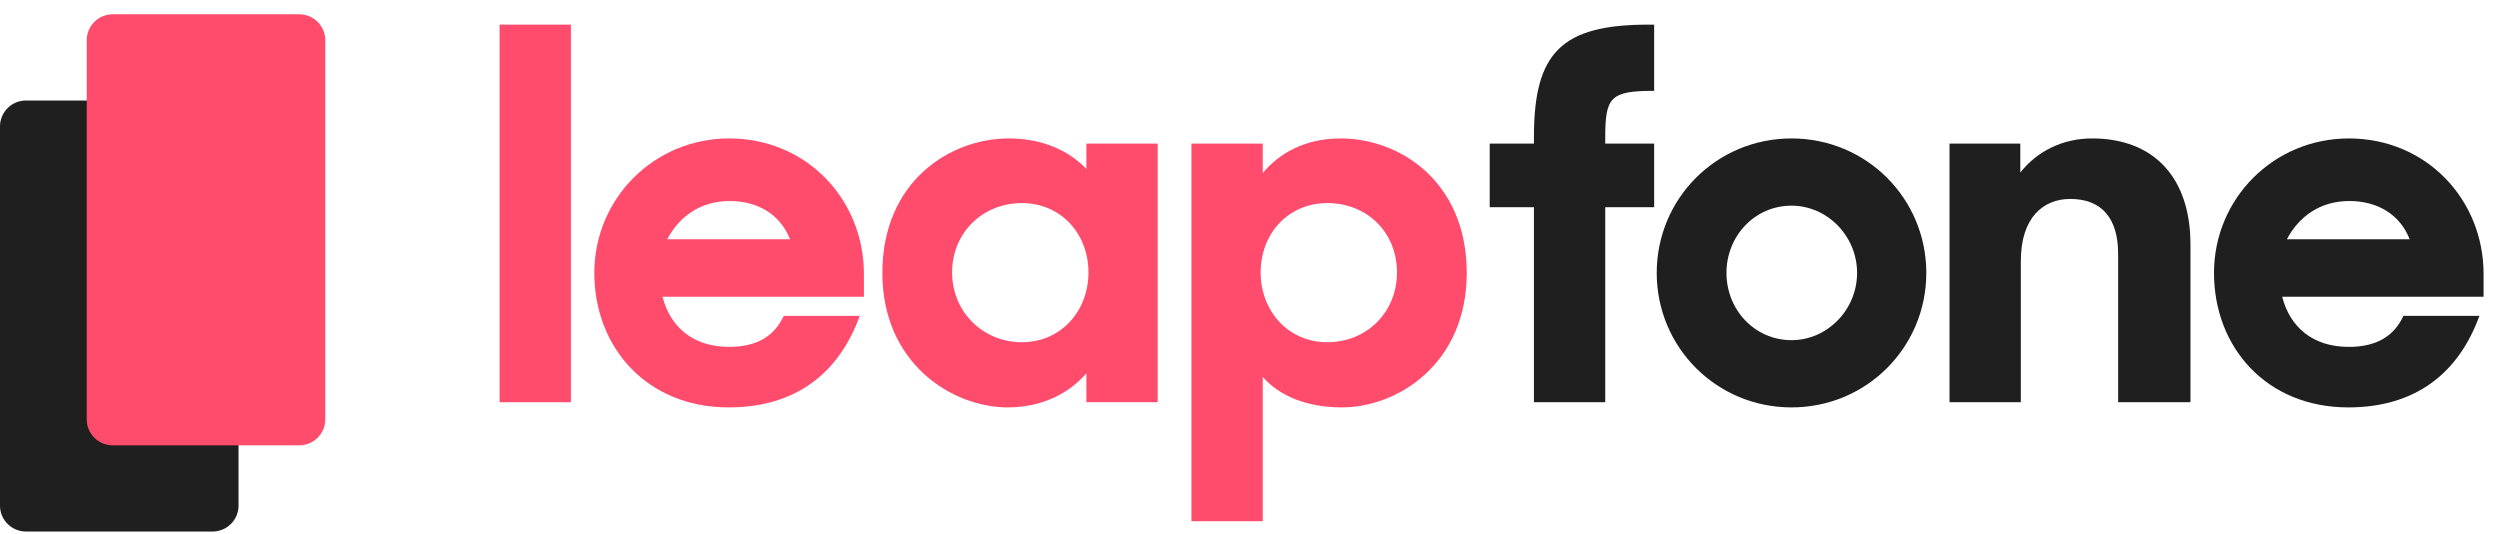<svg width="145" height="31" viewBox="0 0 145 31" fill="none" xmlns="http://www.w3.org/2000/svg">
<g clip-path="url(#clip0_5454_320)">
<path d="M28.977 23.329H33.112V1.429H28.977V23.329Z" fill="#FF4B6C"/>
<path d="M42.259 23.629C46.153 23.629 48.658 21.649 49.865 18.319H45.459C44.946 19.429 43.98 20.119 42.289 20.119C40.206 20.119 38.878 18.979 38.426 17.209H50.107V15.889C50.107 11.569 46.787 8.029 42.289 8.029C37.943 8.029 34.471 11.509 34.471 15.829C34.471 20.149 37.52 23.629 42.259 23.629ZM42.319 11.659C43.919 11.659 45.247 12.409 45.821 13.879H38.697C39.392 12.559 40.629 11.659 42.319 11.659Z" fill="#FF4B6C"/>
<path d="M58.452 23.629C60.414 23.629 62.014 22.819 63.01 21.649V23.329H67.145V8.329H63.01V9.799C62.014 8.749 60.475 8.029 58.513 8.029C55.102 8.029 51.178 10.519 51.178 15.829C51.178 21.109 55.253 23.629 58.452 23.629ZM59.267 19.849C57.003 19.849 55.222 18.079 55.222 15.799C55.222 13.489 57.003 11.779 59.267 11.779C61.531 11.779 63.131 13.549 63.131 15.799C63.131 18.049 61.531 19.849 59.267 19.849Z" fill="#FF4B6C"/>
<path d="M77.827 23.629C81.056 23.629 85.071 21.109 85.071 15.829C85.071 10.519 81.177 8.029 77.766 8.029C75.714 8.029 74.205 8.869 73.239 10.039V8.329H69.103V30.229H73.239V21.859C74.205 22.969 75.804 23.629 77.827 23.629ZM76.982 19.849C74.718 19.849 73.118 18.049 73.118 15.799C73.118 13.549 74.718 11.779 76.982 11.779C79.306 11.779 81.026 13.489 81.026 15.799C81.026 18.079 79.306 19.849 76.982 19.849Z" fill="#FF4B6C"/>
<path d="M86.403 12.019H88.968V23.329H93.104V12.019H95.941V8.329H93.104V7.969C93.104 5.629 93.406 5.269 95.941 5.269V1.429H95.609C90.568 1.429 88.968 3.049 88.968 7.939V8.329H86.403V12.019Z" fill="#1F1F1F"/>
<path d="M103.908 23.629C108.254 23.629 111.726 20.149 111.726 15.829C111.726 11.509 108.254 8.029 103.908 8.029C99.561 8.029 96.09 11.509 96.09 15.829C96.09 20.149 99.561 23.629 103.908 23.629ZM103.908 19.729C101.765 19.729 100.135 17.959 100.135 15.829C100.135 13.699 101.765 11.929 103.908 11.929C105.991 11.929 107.711 13.699 107.711 15.829C107.711 17.959 105.991 19.729 103.908 19.729Z" fill="#1F1F1F"/>
<path d="M113.072 23.329H117.208V15.139C117.208 12.619 118.506 11.539 120.075 11.539C121.916 11.539 122.852 12.679 122.852 14.719V23.329H127.047V14.179C127.047 10.309 124.935 8.029 121.343 8.029C119.622 8.029 118.143 8.779 117.177 10.009V8.329H113.072V23.329Z" fill="#1F1F1F"/>
<path d="M136.2 23.629C140.093 23.629 142.599 21.649 143.806 18.319H139.399C138.886 19.429 137.92 20.119 136.23 20.119C134.147 20.119 132.819 18.979 132.366 17.209H144.047V15.889C144.047 11.569 140.727 8.029 136.23 8.029C131.883 8.029 128.412 11.509 128.412 15.829C128.412 20.149 131.461 23.629 136.2 23.629ZM136.26 11.659C137.86 11.659 139.188 12.409 139.761 13.879H132.638C133.332 12.559 134.57 11.659 136.26 11.659Z" fill="#1F1F1F"/>
<path d="M0 7.329C0 6.5 0.676 5.829 1.509 5.829H12.325C13.159 5.829 13.835 6.5 13.835 7.329V29.329C13.835 30.157 13.159 30.829 12.325 30.829H1.509C0.676 30.829 0 30.157 0 29.329V7.329Z" fill="#1F1F1F"/>
<path d="M5.031 2.329C5.031 1.5 5.706 0.829 6.54 0.829H17.356C18.189 0.829 18.865 1.5 18.865 2.329V24.329C18.865 25.157 18.189 25.829 17.356 25.829H6.54C5.706 25.829 5.031 25.157 5.031 24.329V2.329Z" fill="#FF4B6C"/>
</g>
<defs>
<clipPath id="clip0_5454_320">
<rect width="144.13" height="30" fill="white" transform="translate(0 0.829)"/>
</clipPath>
</defs>
</svg>
